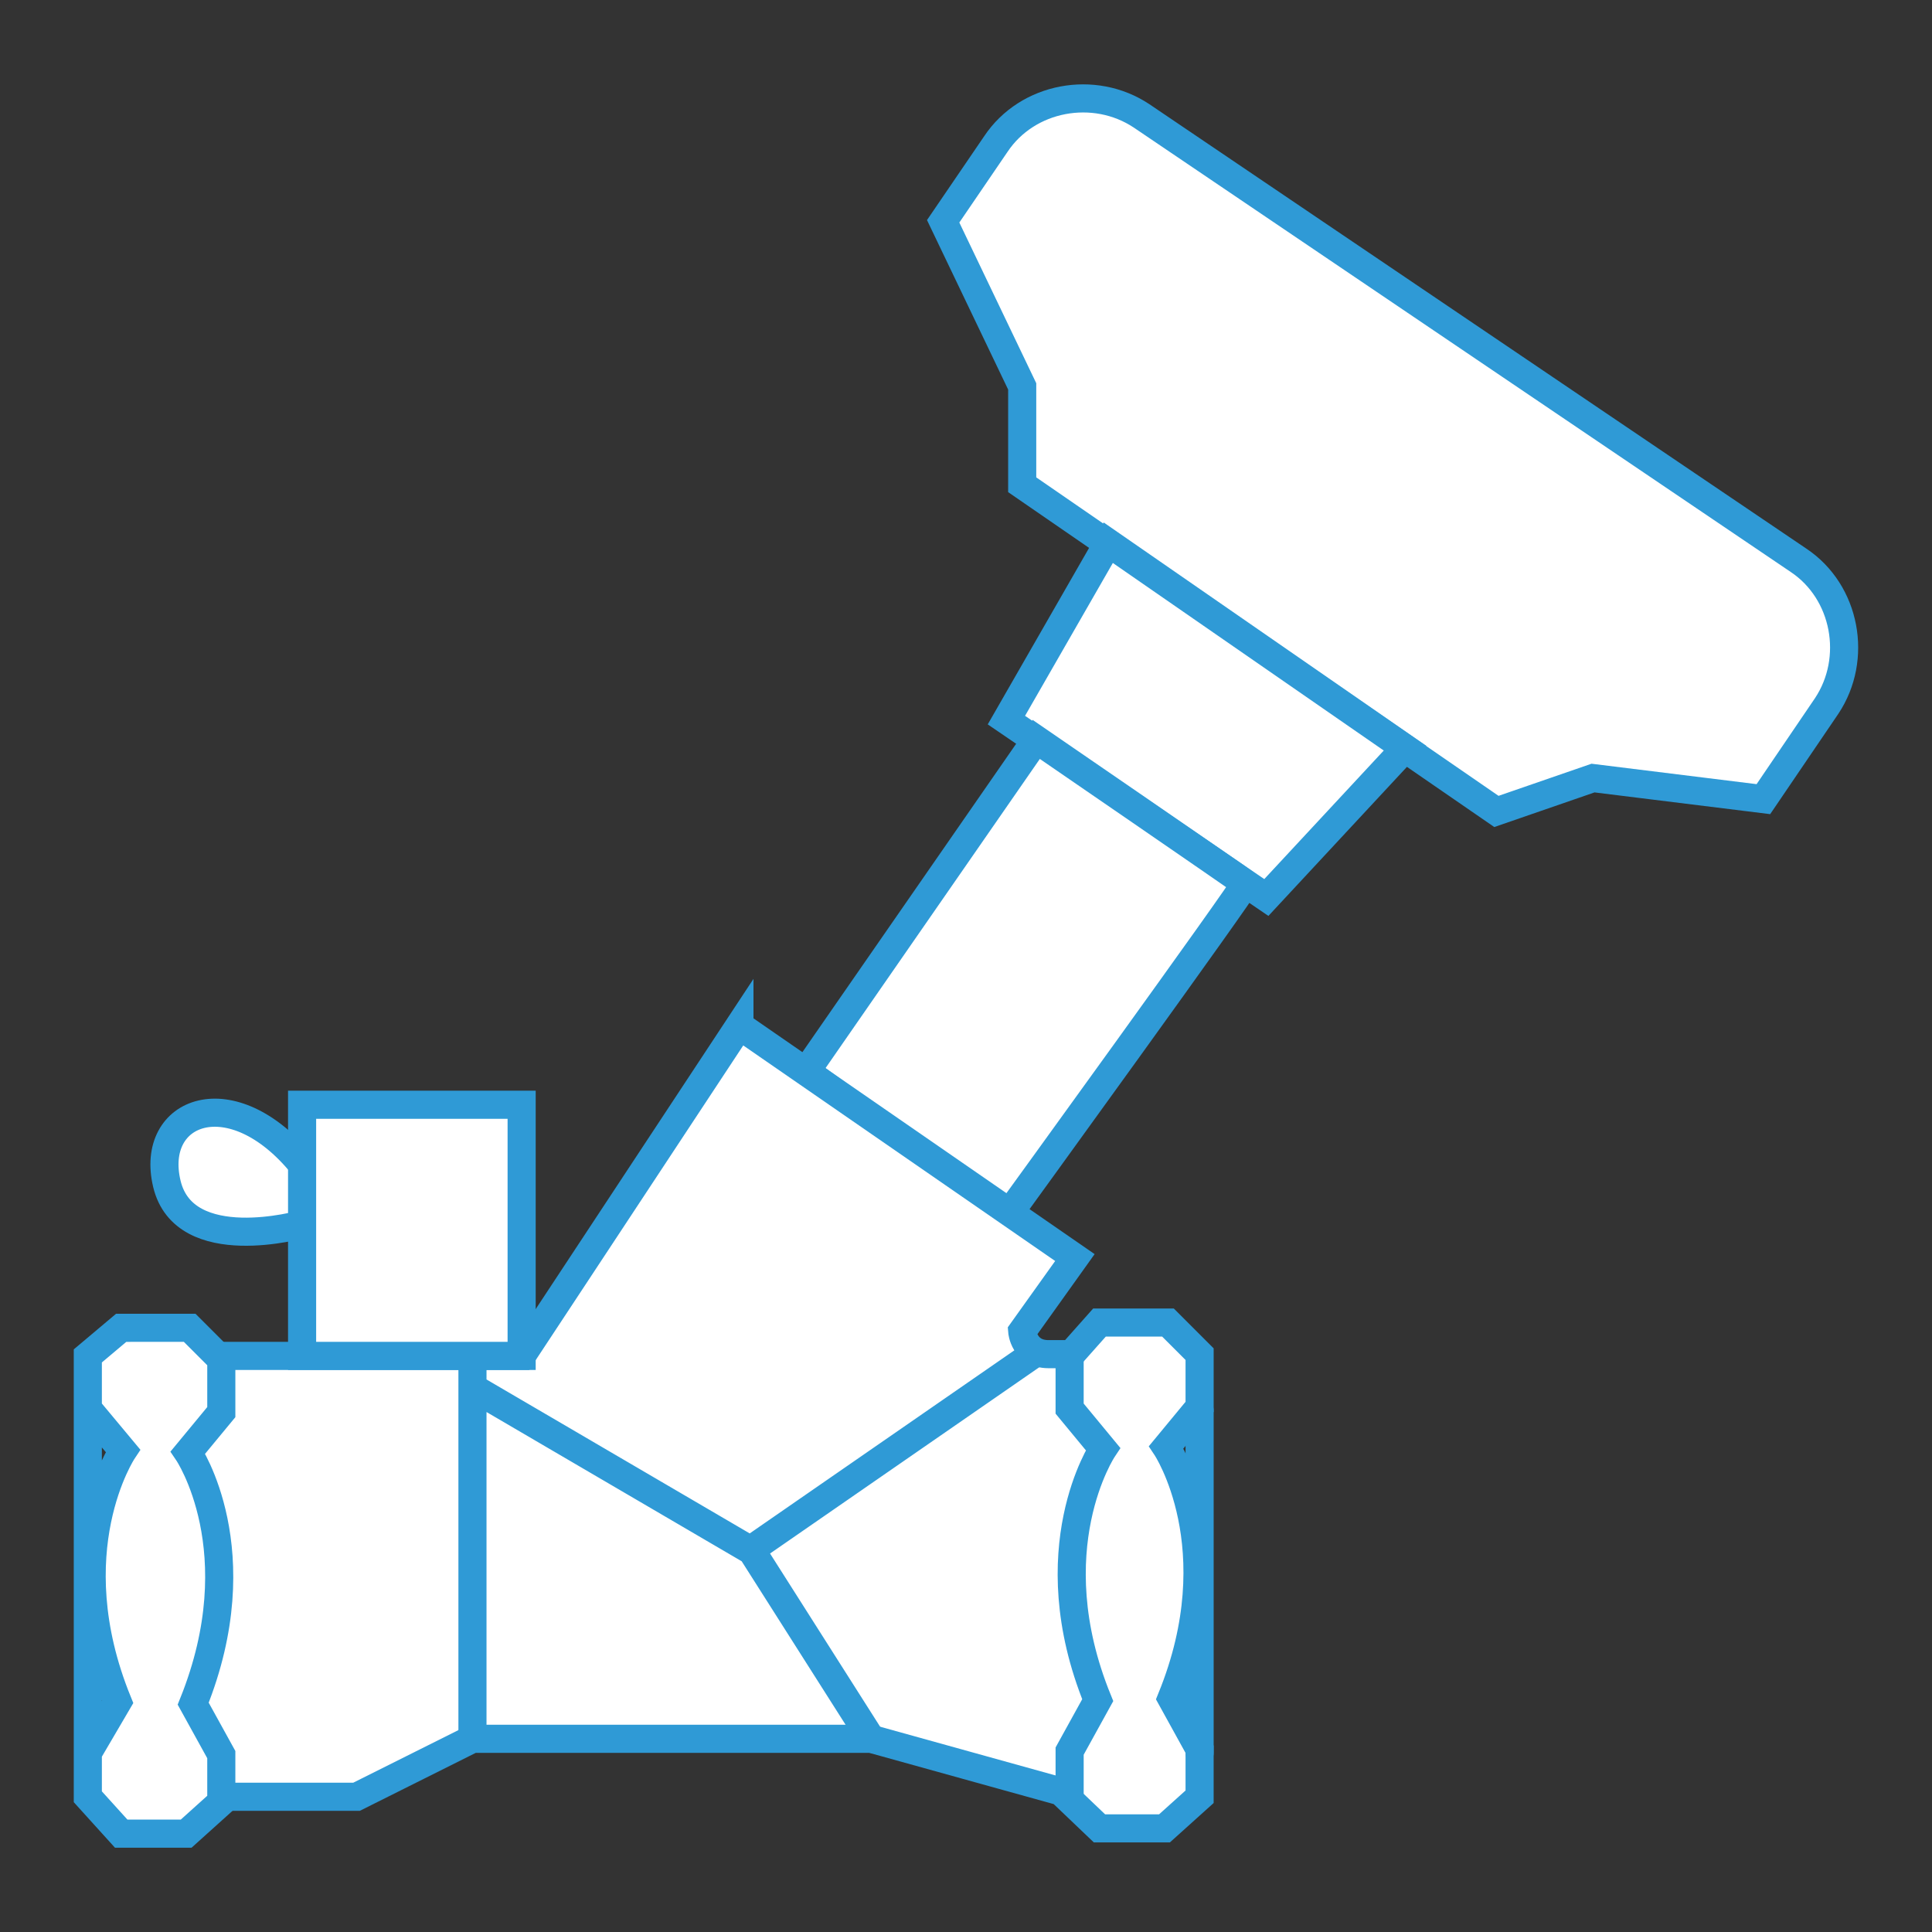 <svg xmlns="http://www.w3.org/2000/svg" viewBox="0 0 110 110"><rect x="0" y="0" width="110" height="110" fill="#333333" stroke="none"/><path fill="#FFF" stroke="#2F9AD6" stroke-width="1.6" stroke-linecap="round" stroke-miterlimit="10" d="M17.2 69.7s-6.7 1.9-7.7-2.3 3.7-6 7.7-1.1M100.4 45.5l3.6-5.3c1.8-2.7 1.1-6.5-1.6-8.3L65 6.6c-2.7-1.8-6.5-1.1-8.3 1.6l-3 4.4 4.5 9.4v5.6l27 18.6 5.5-1.9 9.7 1.2z"/><path fill="#FFF" stroke="#2F9AD6" stroke-width="1.6" stroke-linecap="round" stroke-miterlimit="10" d="M63.1 30.9L57.3 41l14.8 10.1 7.9-8.5z"/><path fill="#FFF" stroke="#2F9AD6" stroke-width="1.6" stroke-linecap="round" stroke-miterlimit="10" d="M59 42.1L45.9 61l11.4 8.3s13.7-18.9 13.6-19S59 42.1 59 42.1z"/><path fill="#FFF" stroke="#2F9AD6" stroke-width="1.6" stroke-linecap="round" stroke-miterlimit="10" d="M42.1 58.4l19.1 13.2-3 4.2s.1 1.3 1.5 1.3H61l1.6-1.8h3.9l1.8 1.8v3l-1.9 2.3s3.8 5.7.3 14.3l1.6 2.9v2.7l-2 1.8h-3.7l-2.2-2.1-10.8-3H26.9l-6.6 3.3h-7.7l-3.8-5.1v-20h20.9l12.4-18.8z"/><path fill="#FFF" stroke="#2F9AD6" stroke-width="1.6" stroke-linecap="round" stroke-miterlimit="10" d="M17.2 62.9h12.5v14.3H17.2zM26.9 99V77.4M26.9 79l15.9 9.3L49.6 99M58.7 77.2l-15.9 11M5 102.3l1.9 2.1h3.7l2-1.8v-2.7L11 97c3.5-8.7-.3-14.3-.3-14.3l1.9-2.3v-3l-1.8-1.8H6.9L5 77.2v3l2 2.4s-3.8 5.7-.3 14.3L5 99.8v2.5zM60.9 77.2v3l1.9 2.3s-3.8 5.7-.3 14.3l-1.6 2.9v2.7M5 80.3v19.5M68.3 80.3v19.5"/></svg>